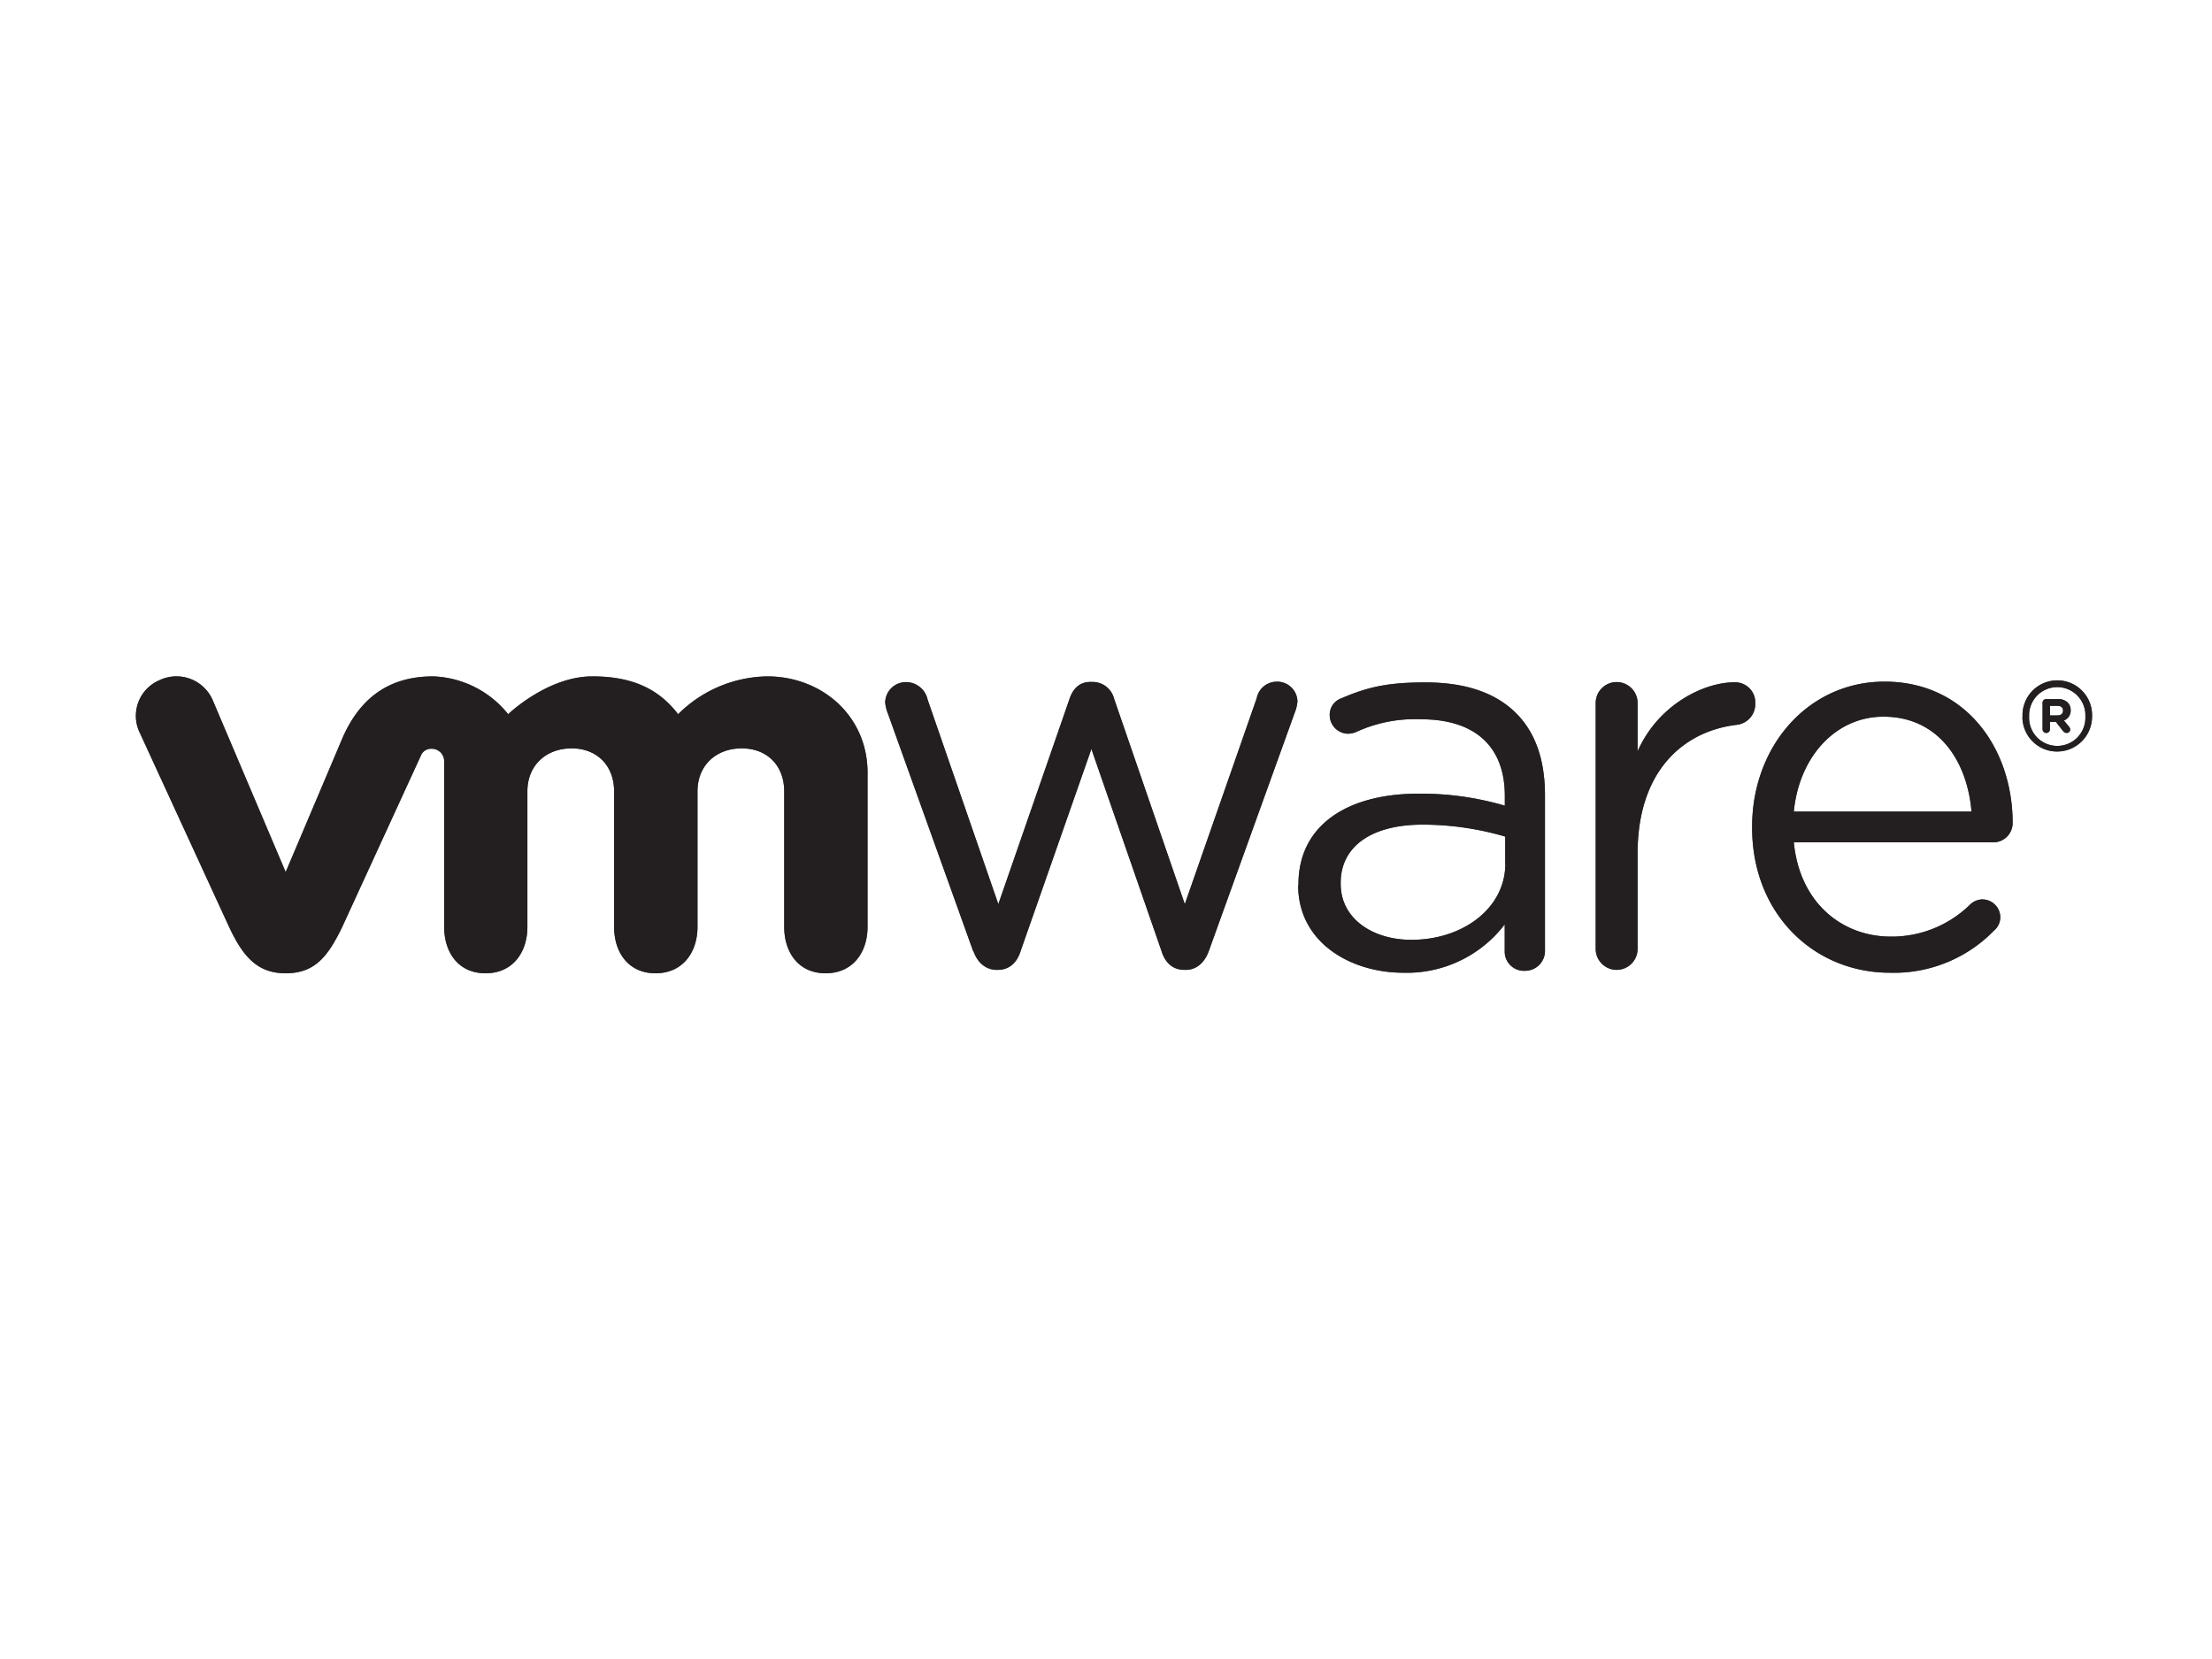 <svg id="Layer_1" data-name="Layer 1" xmlns="http://www.w3.org/2000/svg" viewBox="0 0 400 300"><defs><style>.cls-1{fill:#4d4d4d;}.cls-2{fill:#231f20;}</style></defs><title>Artboard 48</title><path class="cls-1" d="M176,172.06l-15.43-43a7.05,7.05,0,0,1-.5-2.07,3.75,3.75,0,0,1,3.83-3.64,4,4,0,0,1,3.84,3.15l12.79,37,12.88-37.13c.58-1.76,1.77-3.05,3.72-3.05h.4a4,4,0,0,1,3.94,3.05l12.78,37.13,13-37.23a3.7,3.7,0,0,1,3.63-3,3.65,3.65,0,0,1,3.74,3.54,6.9,6.9,0,0,1-.49,2.06l-15.53,43.08c-.8,2.25-2.36,3.43-4.14,3.43h-.29c-2,0-3.45-1.18-4.14-3.43l-12.67-36.51-12.79,36.51c-.69,2.25-2.17,3.43-4.13,3.43h-.21c-1.86,0-3.44-1.18-4.22-3.43"/><path class="cls-1" d="M288.55,127.13a3.79,3.79,0,1,1,7.58,0v8.73c3.74-8.47,12-12.48,17.53-12.48a3.65,3.65,0,0,1,3.75,3.85,3.77,3.77,0,0,1-3.36,3.84c-9.85,1.18-17.92,8.56-17.92,23.25v17.27a3.79,3.79,0,1,1-7.58,0Z"/><path class="cls-1" d="M356.51,146.75c-.77-9.16-6-17.15-15.93-17.15-8.68,0-15.25,7.3-16.2,17.15ZM341.74,175.9c-13.7,0-24.9-10.62-24.9-26.22v-.2c0-14.52,10.13-26.22,23.94-26.22,14.76,0,23.17,12.17,23.17,25.55a3.49,3.49,0,0,1-3.48,3.51H324.38c1.05,10.9,8.68,17.05,17.56,17.05a20.25,20.25,0,0,0,14.37-5.85,3.32,3.32,0,0,1,2.14-.88,3.26,3.26,0,0,1,3.27,3.23,3.19,3.19,0,0,1-1.16,2.43,25.22,25.22,0,0,1-18.82,7.6"/><path class="cls-1" d="M272.19,156.19v-4.91a53.25,53.25,0,0,0-14.92-2.16c-9.52,0-14.83,4.13-14.83,10.5v.21c0,6.38,5.89,10.12,12.77,10.12,9.32,0,17-5.71,17-13.76m-37.41,3.93v-.2c0-10.7,8.84-16.4,21.7-16.4a53.83,53.83,0,0,1,15.62,2.17v-1.77c0-9.13-5.61-13.85-15.12-13.85a25.5,25.5,0,0,0-11.82,2.32,4.06,4.06,0,0,1-1.37.29,3.36,3.36,0,0,1-3.35-3.24,3.13,3.13,0,0,1,2.07-3.15c5-2.17,8.77-2.89,15.25-2.89,7.16,0,12.66,1.85,16.39,5.58,3.44,3.45,5.21,8.35,5.21,14.84v28a3.59,3.59,0,0,1-3.64,3.73A3.47,3.47,0,0,1,272.1,172v-4.84a22.24,22.24,0,0,1-18.35,8.74c-9.44,0-19-5.41-19-15.81"/><path class="cls-1" d="M38.45,126.58A7.14,7.14,0,0,0,28.84,123a7,7,0,0,0-3.51,9.62l16.1,35C44,173.12,46.64,176,51.66,176c5.35,0,7.68-3.14,10.22-8.37l14.2-30.93a2,2,0,0,1,2-1.3,2.24,2.24,0,0,1,2.24,2.26V167.6c0,4.61,2.55,8.4,7.48,8.4s7.57-3.79,7.57-8.4V143.11c0-4.72,3.39-7.78,8-7.78s7.68,3.15,7.68,7.78V167.6c0,4.61,2.57,8.4,7.49,8.4s7.59-3.79,7.59-8.4V143.11c0-4.72,3.37-7.78,8-7.78s7.68,3.15,7.68,7.78V167.6c0,4.61,2.57,8.4,7.49,8.4s7.58-3.79,7.58-8.4V139.72c0-10.24-8.23-17.41-18.15-17.41a23.31,23.31,0,0,0-16.1,6.84c-3.3-4.27-7.84-6.84-15.52-6.84-8.12,0-15.22,6.84-15.22,6.84a18.2,18.2,0,0,0-13.56-6.84c-7.19,0-12.91,3.16-16.39,11.13L51.66,157.7Z"/><path class="cls-1" d="M377.1,129.57v0a5.09,5.09,0,1,0-10.17,0v0a5.09,5.09,0,1,0,10.17,0m-11.36.05v-.05a6.29,6.29,0,1,1,12.57,0v0A6.32,6.32,0,0,1,372,135.9a6.26,6.26,0,0,1-6.28-6.28"/><path class="cls-1" d="M372.06,129.37c.65,0,1-.34,1-.87h0c0-.58-.38-.86-1-.86H370.7v1.74Zm-2.7-2.28a.65.65,0,0,1,.67-.67h2.1a2.41,2.41,0,0,1,1.77.61,1.92,1.92,0,0,1,.54,1.39h0a1.87,1.87,0,0,1-1.22,1.86l.93,1.14a.8.8,0,0,1,.21.5.62.62,0,0,1-.63.62.83.83,0,0,1-.66-.34l-1.3-1.66H370.7v1.33a.67.67,0,0,1-1.34,0Z"/><path class="cls-2" d="M176,172.06l-15.43-43a7.05,7.05,0,0,1-.5-2.07,3.75,3.75,0,0,1,3.83-3.64,4,4,0,0,1,3.84,3.15l12.79,37,12.88-37.13c.58-1.76,1.77-3.05,3.72-3.05h.4a4,4,0,0,1,3.94,3.05l12.78,37.13,13-37.23a3.7,3.7,0,0,1,3.63-3,3.65,3.65,0,0,1,3.74,3.54,6.9,6.9,0,0,1-.49,2.06l-15.53,43.08c-.8,2.25-2.36,3.43-4.14,3.43h-.29c-2,0-3.45-1.18-4.14-3.43l-12.67-36.51-12.79,36.51c-.69,2.25-2.17,3.43-4.13,3.43h-.21c-1.86,0-3.44-1.18-4.22-3.43"/><path class="cls-2" d="M288.55,127.13a3.79,3.79,0,1,1,7.58,0v8.73c3.74-8.47,12-12.48,17.53-12.48a3.65,3.65,0,0,1,3.75,3.85,3.77,3.77,0,0,1-3.36,3.84c-9.85,1.18-17.92,8.56-17.92,23.25v17.27a3.79,3.79,0,1,1-7.58,0Z"/><path class="cls-2" d="M356.51,146.75c-.77-9.16-6-17.15-15.93-17.15-8.68,0-15.25,7.3-16.2,17.15ZM341.74,175.9c-13.7,0-24.9-10.62-24.9-26.22v-.2c0-14.52,10.13-26.22,23.94-26.22,14.76,0,23.17,12.17,23.17,25.55a3.49,3.49,0,0,1-3.48,3.51H324.38c1.05,10.9,8.68,17.05,17.56,17.05a20.25,20.25,0,0,0,14.37-5.85,3.32,3.32,0,0,1,2.14-.88,3.26,3.26,0,0,1,3.27,3.23,3.19,3.19,0,0,1-1.16,2.43,25.22,25.22,0,0,1-18.82,7.6"/><path class="cls-2" d="M272.19,156.19v-4.91a53.25,53.25,0,0,0-14.92-2.16c-9.52,0-14.83,4.13-14.83,10.5v.21c0,6.38,5.89,10.12,12.77,10.12,9.32,0,17-5.71,17-13.76m-37.41,3.93v-.2c0-10.7,8.84-16.4,21.7-16.4a53.83,53.83,0,0,1,15.62,2.17v-1.77c0-9.13-5.61-13.85-15.12-13.85a25.5,25.5,0,0,0-11.82,2.32,4.06,4.06,0,0,1-1.37.29,3.36,3.36,0,0,1-3.35-3.24,3.13,3.13,0,0,1,2.07-3.15c5-2.17,8.77-2.89,15.25-2.89,7.16,0,12.66,1.85,16.39,5.58,3.44,3.45,5.21,8.35,5.21,14.84v28a3.59,3.59,0,0,1-3.64,3.73A3.47,3.47,0,0,1,272.1,172v-4.84a22.24,22.24,0,0,1-18.35,8.74c-9.44,0-19-5.41-19-15.81"/><path class="cls-2" d="M38.45,126.58A7.14,7.14,0,0,0,28.84,123a7,7,0,0,0-3.51,9.62l16.1,35C44,173.12,46.64,176,51.66,176c5.35,0,7.68-3.14,10.22-8.37l14.2-30.93a2,2,0,0,1,2-1.3,2.24,2.24,0,0,1,2.24,2.26V167.6c0,4.61,2.55,8.4,7.48,8.4s7.57-3.79,7.57-8.4V143.11c0-4.72,3.39-7.78,8-7.78s7.68,3.15,7.68,7.78V167.6c0,4.61,2.57,8.4,7.49,8.4s7.59-3.79,7.59-8.4V143.11c0-4.72,3.37-7.78,8-7.78s7.68,3.15,7.68,7.78V167.6c0,4.61,2.57,8.4,7.49,8.4s7.58-3.79,7.58-8.4V139.72c0-10.24-8.23-17.41-18.15-17.41a23.31,23.31,0,0,0-16.1,6.84c-3.3-4.27-7.84-6.84-15.52-6.84-8.12,0-15.22,6.84-15.22,6.84a18.2,18.2,0,0,0-13.56-6.84c-7.19,0-12.91,3.16-16.39,11.13L51.66,157.7Z"/><path class="cls-2" d="M377.1,129.57v0a5.09,5.09,0,1,0-10.17,0v0a5.09,5.09,0,1,0,10.17,0m-11.36.05v-.05a6.29,6.29,0,1,1,12.57,0v0A6.32,6.32,0,0,1,372,135.9a6.26,6.26,0,0,1-6.28-6.28"/><path class="cls-2" d="M372.06,129.37c.65,0,1-.34,1-.87h0c0-.58-.38-.86-1-.86H370.7v1.74Zm-2.7-2.28a.65.65,0,0,1,.67-.67h2.1a2.41,2.41,0,0,1,1.77.61,1.92,1.92,0,0,1,.54,1.39h0a1.87,1.87,0,0,1-1.22,1.86l.93,1.14a.8.8,0,0,1,.21.5.62.62,0,0,1-.63.62.83.83,0,0,1-.66-.34l-1.3-1.66H370.7v1.33a.67.67,0,0,1-1.34,0Z"/></svg>